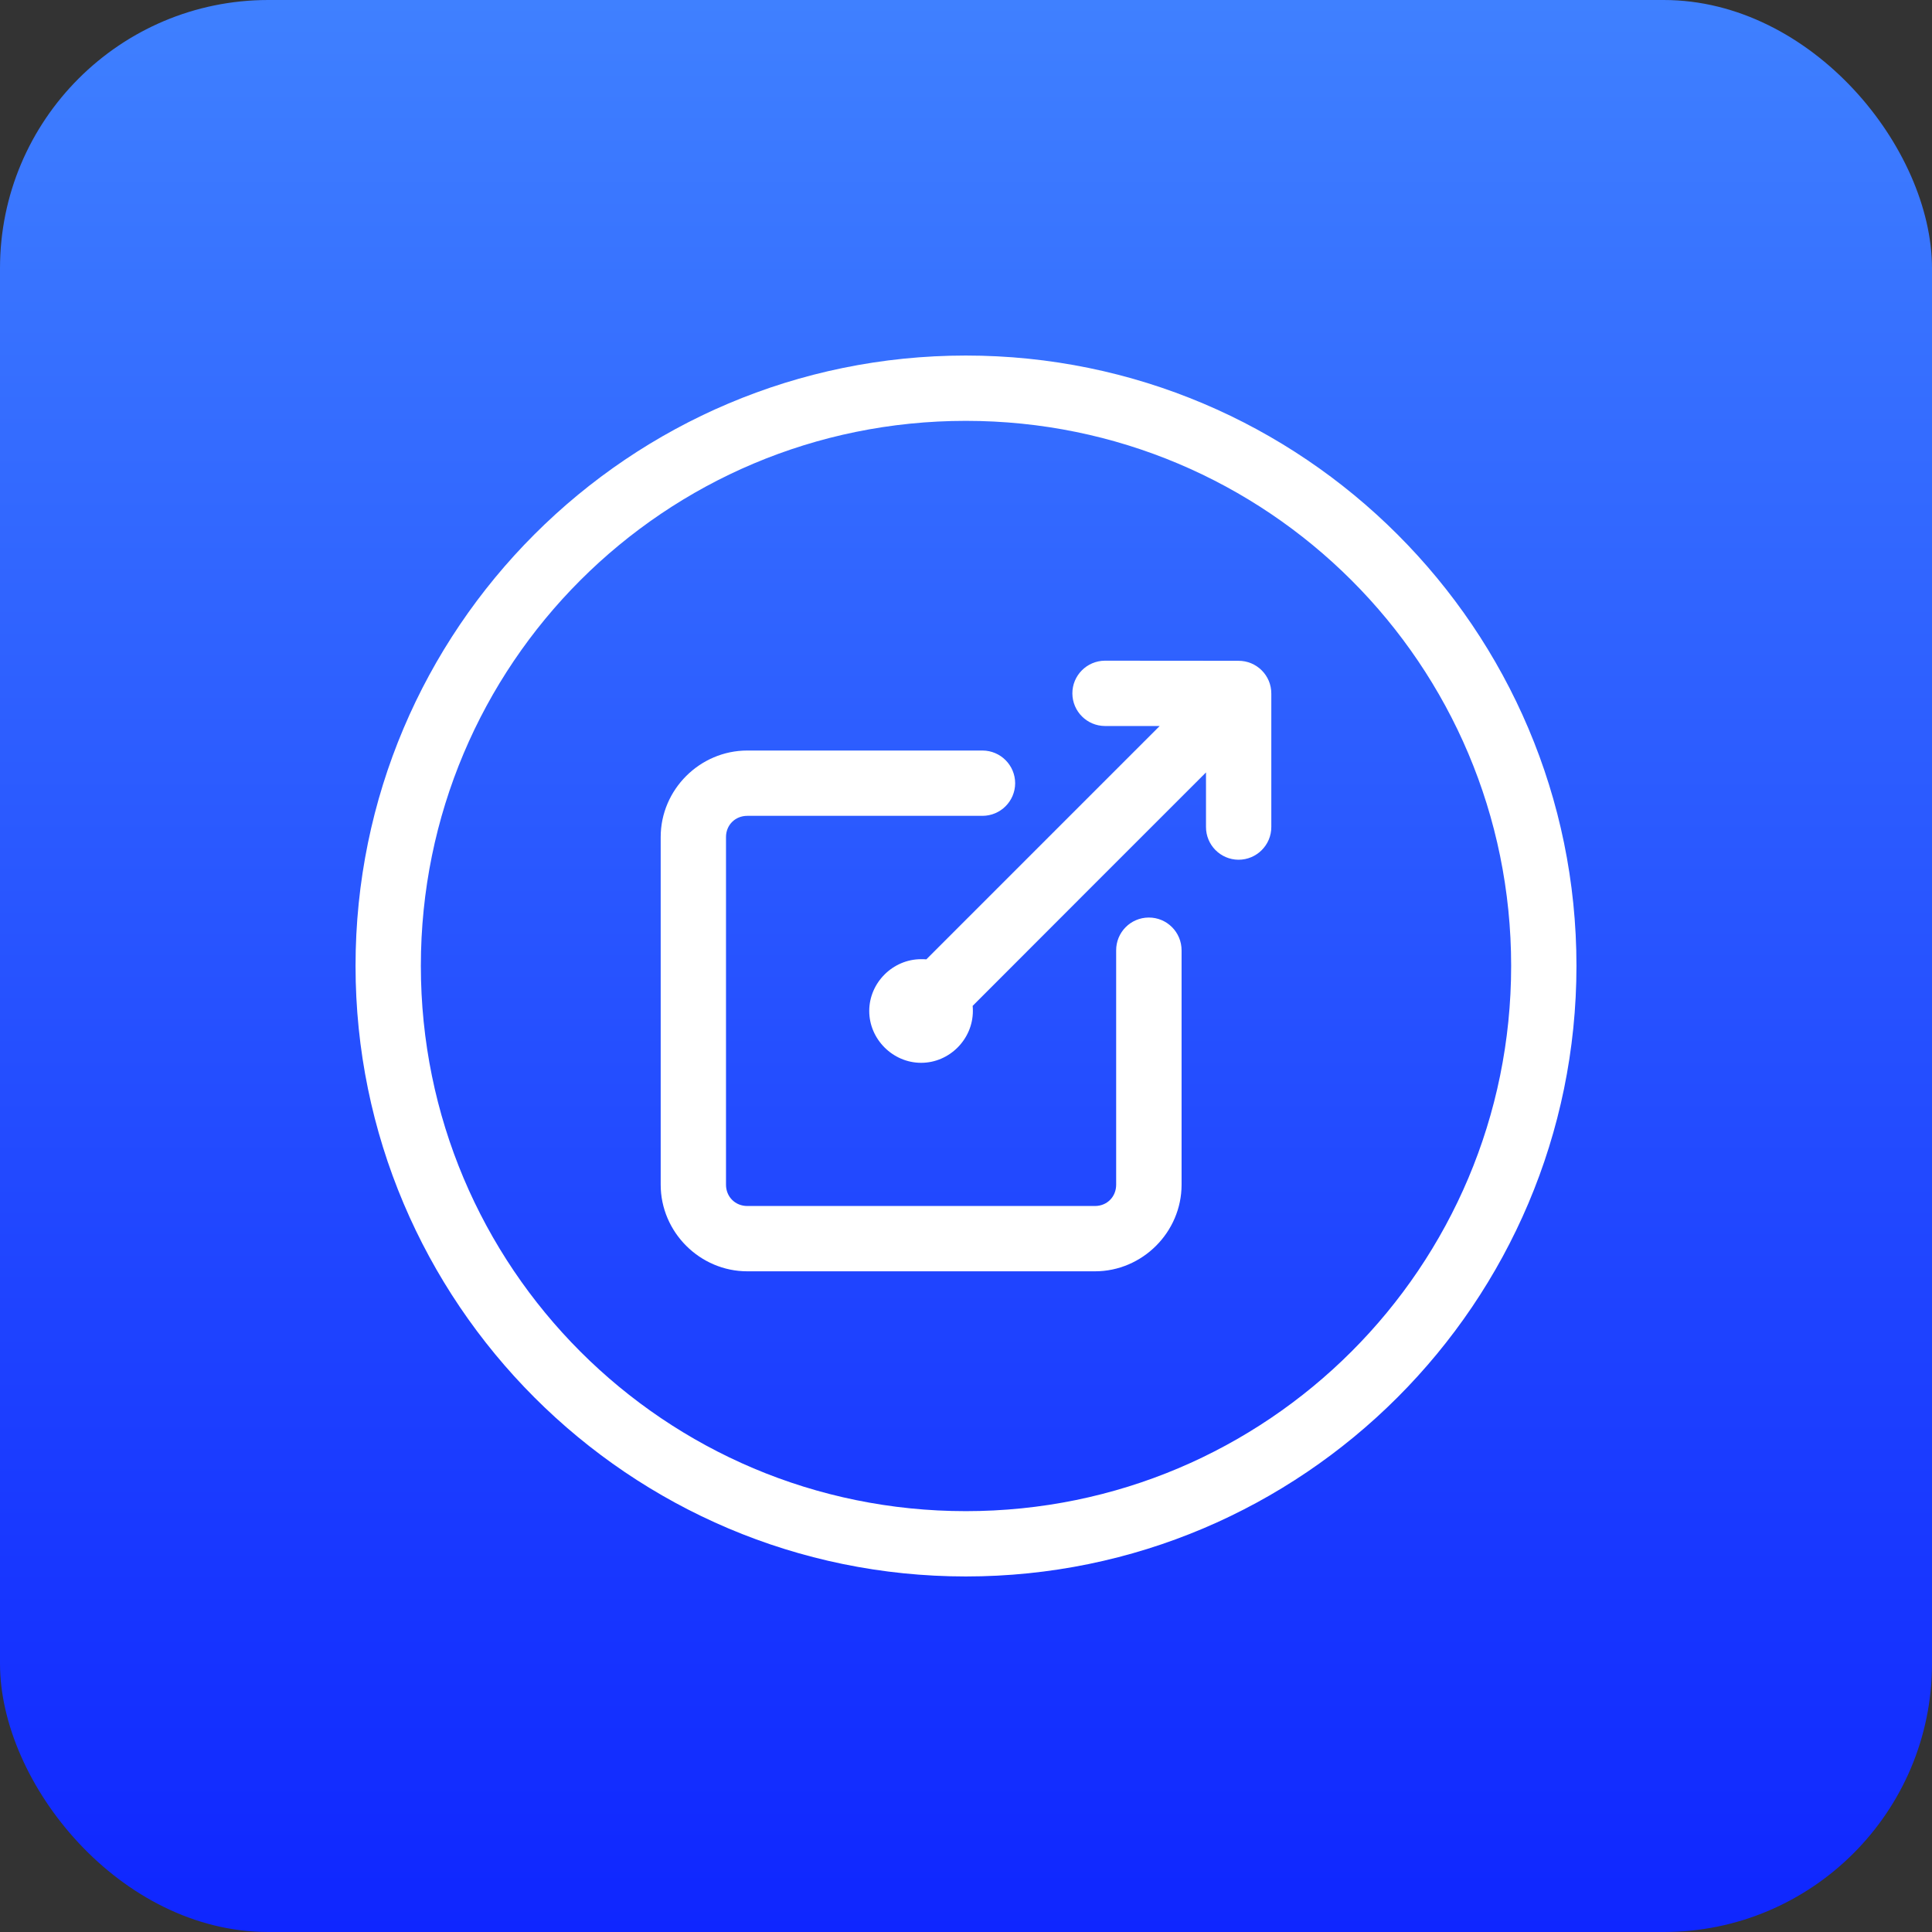 <svg width="36" height="36" viewBox="0 0 36 36" fill="none" xmlns="http://www.w3.org/2000/svg">
<rect x="0" y="0" width="36" height="36" fill="#333333" stroke="none"/>
<rect width="36" height="36" rx="5" fill="url(#paint0_linear_4184_1650)"/>
<path d="M17.997 6.625C11.722 6.625 6.625 11.722 6.625 17.997C6.625 24.272 11.722 29.375 17.997 29.375C24.272 29.375 29.375 24.272 29.375 17.997C29.375 11.722 24.272 6.625 17.997 6.625ZM17.997 7.842C23.613 7.842 28.158 12.38 28.158 17.997C28.158 23.613 23.613 28.158 17.997 28.158C12.38 28.158 7.842 23.613 7.842 17.997C7.842 12.38 12.38 7.842 17.997 7.842ZM20.588 12.311C20.252 12.313 19.98 12.587 19.982 12.923C19.985 13.257 20.255 13.526 20.588 13.528H21.609C20.159 14.977 18.71 16.427 17.261 17.876C17.228 17.873 17.197 17.873 17.164 17.873C16.637 17.873 16.197 18.311 16.197 18.838C16.197 19.365 16.637 19.804 17.164 19.804C17.691 19.804 18.128 19.365 18.128 18.838C18.128 18.806 18.127 18.774 18.124 18.743C19.665 17.199 20.914 15.951 22.472 14.393V15.407C22.47 15.743 22.74 16.017 23.076 16.02C23.415 16.021 23.691 15.746 23.689 15.407V12.925C23.691 12.586 23.415 12.311 23.076 12.313L20.588 12.311ZM13.925 13.985C13.041 13.985 12.311 14.713 12.311 15.597V22.075C12.311 22.959 13.041 23.689 13.925 23.689H20.403C21.287 23.689 22.017 22.959 22.017 22.075V17.71C22.018 17.37 21.743 17.095 21.404 17.097C21.067 17.099 20.796 17.373 20.798 17.71V22.075C20.798 22.301 20.628 22.472 20.403 22.472H13.925C13.7 22.472 13.528 22.301 13.528 22.075V15.597C13.528 15.372 13.7 15.202 13.925 15.202H18.309C18.643 15.2 18.914 14.93 18.916 14.596C18.916 14.26 18.645 13.987 18.309 13.985H13.925Z" fill="white"/>
<defs>
<linearGradient id="paint0_linear_4184_1650" x1="18" y1="0" x2="18" y2="36" gradientUnits="userSpaceOnUse">
<stop stop-color="#3F80FF"/>
<stop offset="1" stop-color="#0F26FF"/>
</linearGradient>
</defs>
</svg>

